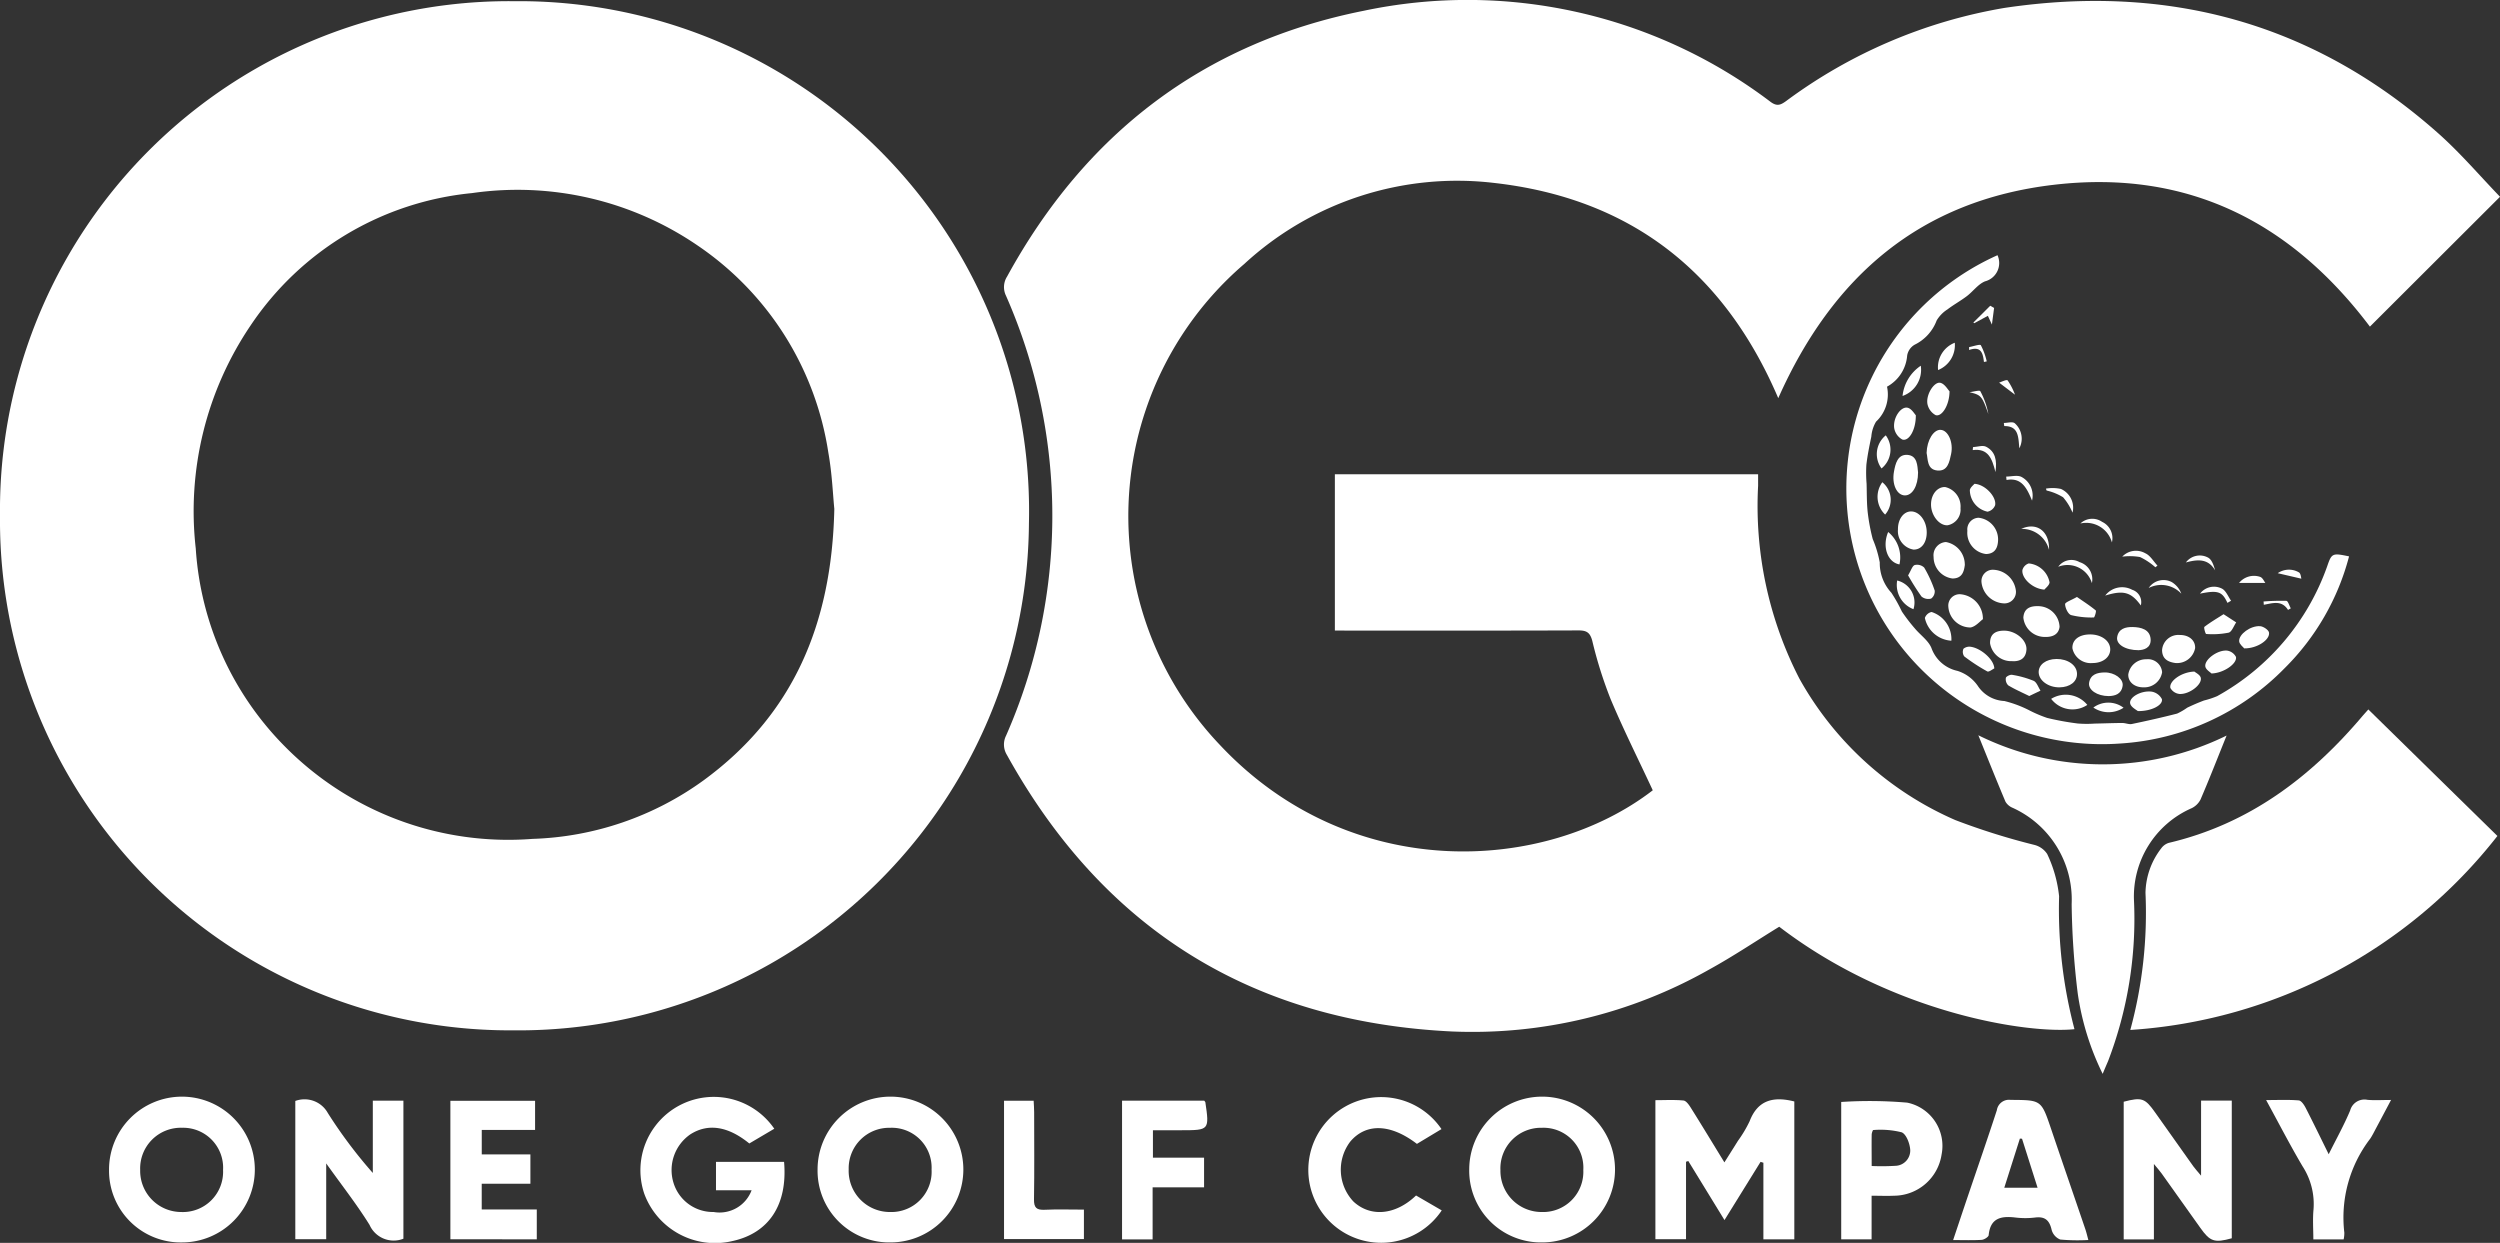 <svg xmlns="http://www.w3.org/2000/svg" xmlns:xlink="http://www.w3.org/1999/xlink" width="158.598" height="78.848" viewBox="0 0 158.598 78.848"><rect x="0" y="0" width="158.598" height="78.848" fill="#333333" stroke="none"/><defs><clipPath id="clip-path"><rect id="Rectangle_1156" data-name="Rectangle 1156" width="158.598" height="78.848" fill="none"></rect></clipPath></defs><g id="Group_3" data-name="Group 3" clip-path="url(#clip-path)"><path id="Path_77" data-name="Path 77" d="M190.39,40V30.086h26.85c0,.245,0,.487,0,.73a23.941,23.941,0,0,0,2.623,12.243,20.84,20.84,0,0,0,9.888,8.966,43.22,43.22,0,0,0,4.995,1.57,1.378,1.378,0,0,1,.831.578,8.233,8.233,0,0,1,.758,2.688,29.777,29.777,0,0,0,.975,8.43c-2.944.308-11.546-1-18.73-6.5-1.486.913-2.924,1.881-4.438,2.712a30.5,30.5,0,0,1-16.3,3.934c-12.635-.6-22.107-6.436-28.258-17.545a1.257,1.257,0,0,1-.053-1.223,34.615,34.615,0,0,0-.006-27.911,1.243,1.243,0,0,1,.07-1.213c4.961-9.066,12.461-14.827,22.6-16.856a31.834,31.834,0,0,1,25.848,5.783c.4.287.622.187.953-.046A32.3,32.3,0,0,1,232.882.5c10.363-1.544,19.614.947,27.507,7.959,1.409,1.252,2.64,2.7,3.917,4.024l-8.254,8.238c-4.979-6.606-11.537-9.989-20.034-9-8.477.988-14.052,5.788-17.5,13.538C215.072,17.2,209.1,12.565,200.448,11.6a19.92,19.92,0,0,0-15.8,5.141,21.058,21.058,0,0,0-1.58,30.487c8.312,8.889,20.684,8.154,27.489,2.908-.9-1.938-1.853-3.833-2.672-5.782a26.911,26.911,0,0,1-1.163-3.691c-.141-.543-.366-.672-.889-.67-4.855.018-9.711.011-14.566.011Z" transform="translate(-105.707 0)" fill="#fff"></path><path id="Path_78" data-name="Path 78" d="M32.628.2a32.347,32.347,0,0,1,32.647,33.11A32.39,32.39,0,0,1,32.567,65.488,32.36,32.36,0,0,1,0,32.834,32.3,32.3,0,0,1,32.628.2m20.3,32.2c-.09-.882-.141-2.227-.375-3.538A19.385,19.385,0,0,0,44.258,15.7a20.23,20.23,0,0,0-14.313-3.326A19.126,19.126,0,0,0,15.9,20.768a21.023,21.023,0,0,0-3.481,14.155,19.617,19.617,0,0,0,5.645,12.548,19.915,19.915,0,0,0,15.719,5.871,19.511,19.511,0,0,0,10.846-3.71c5.666-4.142,8.143-9.89,8.3-17.234" transform="translate(0 -0.124)" fill="#fff"></path><path id="Path_79" data-name="Path 79" d="M359.442,140.029a28.3,28.3,0,0,0,.963-8.695,4.739,4.739,0,0,1,1-2.826.923.923,0,0,1,.478-.346c5.1-1.2,9.028-4.177,12.334-8.1.088-.1.182-.2.325-.365l8.189,8.027a32.213,32.213,0,0,1-23.293,12.307" transform="translate(-224.297 -74.691)" fill="#fff"></path><path id="Path_80" data-name="Path 80" d="M349.549,124.079c-.592,1.465-1.1,2.773-1.657,4.064a1.242,1.242,0,0,1-.56.544,6.109,6.109,0,0,0-3.658,5.876,25.226,25.226,0,0,1-1.645,10.171c-.1.232-.2.462-.342.807a16.956,16.956,0,0,1-1.584-5.118,51.229,51.229,0,0,1-.384-5.65,6.393,6.393,0,0,0-3.755-6.115.933.933,0,0,1-.444-.385c-.571-1.352-1.114-2.715-1.721-4.212a17.813,17.813,0,0,0,15.75.018" transform="translate(-208.295 -77.416)" fill="#fff"></path><path id="Path_81" data-name="Path 81" d="M321.087,43.059a1.2,1.2,0,0,1-.79,1.658c-.44.177-.758.638-1.155.939s-.838.542-1.233.844a2.11,2.11,0,0,0-.682.7,2.8,2.8,0,0,1-1.4,1.539.98.98,0,0,0-.471.686,2.47,2.47,0,0,1-1.278,1.975,2.356,2.356,0,0,1-.695,2.218,2.17,2.17,0,0,0-.3.946c-.123.594-.246,1.191-.315,1.793a8.519,8.519,0,0,0,.014,1.2c.018.606.006,1.215.071,1.816a12.439,12.439,0,0,0,.317,1.69,7.038,7.038,0,0,1,.447,1.486,2.768,2.768,0,0,0,.738,1.925,9.613,9.613,0,0,1,.666,1.191,11.106,11.106,0,0,0,.828,1.079c.349.416.852.76,1.047,1.234a2.257,2.257,0,0,0,1.646,1.45,2.464,2.464,0,0,1,1.291.946,2.136,2.136,0,0,0,1.692.967,7.243,7.243,0,0,1,1.631.618,8.353,8.353,0,0,0,1.082.455,17.594,17.594,0,0,0,1.933.353,7.2,7.2,0,0,0,1.077.006c.587-.011,1.173-.036,1.759-.038.2,0,.414.1.6.065.963-.2,1.923-.417,2.876-.662a4.04,4.04,0,0,0,.642-.375c.346-.167.7-.317,1.06-.455a5.379,5.379,0,0,0,.838-.277A15.211,15.211,0,0,0,342,62.8c.288-.842.328-.857,1.39-.635a15.516,15.516,0,0,1-4.094,7.1,15.964,15.964,0,0,1-10.409,4.771,16.218,16.218,0,0,1-7.8-30.977" transform="translate(-194.367 -26.869)" fill="#fff"></path><path id="Path_82" data-name="Path 82" d="M288.126,185.621v8.748h-1.962v-4.86l-.179-.056-2.289,3.694L281.4,189.4l-.144.046v4.914h-1.943V185.54c.6,0,1.2-.034,1.78.021.168.016.346.268.46.449.7,1.114,1.38,2.239,2.138,3.476.314-.5.588-.929.857-1.364a7.828,7.828,0,0,0,.743-1.247c.513-1.34,1.5-1.591,2.833-1.254" transform="translate(-174.296 -115.746)" fill="#fff"></path><path id="Path_83" data-name="Path 83" d="M117.155,189.206c.235,2.73-.971,4.528-3.291,5.026a4.783,4.783,0,0,1-5.58-3.011,4.655,4.655,0,0,1,8.25-4.118l-1.585.935c-1.351-1.1-2.622-1.293-3.742-.578a2.751,2.751,0,0,0-1.073,3.053,2.612,2.612,0,0,0,2.551,1.872,2.169,2.169,0,0,0,2.41-1.379h-2.259v-1.8h4.318" transform="translate(-67.414 -115.497)" fill="#fff"></path><path id="Path_84" data-name="Path 84" d="M252.538,194.3a4.55,4.55,0,0,1-4.637-4.642,4.624,4.624,0,1,1,4.637,4.642m2.6-4.594a2.53,2.53,0,0,0-2.621-2.678,2.575,2.575,0,0,0-2.637,2.686,2.61,2.61,0,0,0,2.613,2.657,2.552,2.552,0,0,0,2.645-2.665" transform="translate(-154.694 -115.482)" fill="#fff"></path><path id="Path_85" data-name="Path 85" d="M142.591,194.3a4.55,4.55,0,0,1-4.644-4.634,4.624,4.624,0,1,1,4.644,4.634m2.588-4.612a2.527,2.527,0,0,0-2.639-2.659,2.568,2.568,0,0,0-2.619,2.634,2.613,2.613,0,0,0,2.632,2.708,2.552,2.552,0,0,0,2.627-2.683" transform="translate(-86.081 -115.482)" fill="#fff"></path><path id="Path_86" data-name="Path 86" d="M23.045,194.3a4.55,4.55,0,0,1-4.646-4.632,4.624,4.624,0,1,1,4.646,4.632m2.586-4.574a2.536,2.536,0,0,0-2.6-2.7,2.578,2.578,0,0,0-2.657,2.668,2.61,2.61,0,0,0,2.594,2.676,2.552,2.552,0,0,0,2.665-2.644" transform="translate(-11.481 -115.481)" fill="#fff"></path><path id="Path_87" data-name="Path 87" d="M363.233,185.553h1.947v8.735c-1.1.306-1.378.212-2-.668q-1.22-1.722-2.447-3.439c-.115-.162-.25-.309-.493-.606v4.785h-1.916v-8.734c1.157-.3,1.349-.233,2.008.7q1.2,1.7,2.4,3.385c.115.161.252.307.5.606Z" transform="translate(-223.598 -115.733)" fill="#fff"></path><path id="Path_88" data-name="Path 88" d="M56.685,194.383a1.675,1.675,0,0,1-2.148-.877c-.8-1.288-1.743-2.488-2.75-3.9v4.808h-1.96v-8.77a1.689,1.689,0,0,1,2.061.762,30.027,30.027,0,0,0,2.856,3.806v-4.586h1.941Z" transform="translate(-31.093 -115.8)" fill="#fff"></path><path id="Path_89" data-name="Path 89" d="M338.141,194.455a12.021,12.021,0,0,1-1.791-.029.917.917,0,0,1-.547-.615c-.136-.6-.417-.861-1.048-.781a5.209,5.209,0,0,1-1.246,0c-.894-.106-1.593.014-1.7,1.116-.011.116-.279.285-.437.3-.574.036-1.151.014-1.818.014.327-.977.632-1.891.94-2.8.613-1.813,1.242-3.62,1.834-5.44a.778.778,0,0,1,.872-.653c1.949.012,1.942-.006,2.565,1.832.717,2.119,1.448,4.232,2.169,6.35.073.212.124.432.2.714m-3.223-3.323-.986-3.108-.136-.011-.99,3.119Z" transform="translate(-205.649 -115.791)" fill="#fff"></path><path id="Path_90" data-name="Path 90" d="M75.994,194.524V185.74h5.373v1.846H77.984v1.553H81.07V191H77.982v1.634h3.493v1.892Z" transform="translate(-47.422 -115.905)" fill="#fff"></path><path id="Path_91" data-name="Path 91" d="M229.349,192.283a4.621,4.621,0,1,1-.017-5.157l-1.558.938c-1.671-1.282-3.229-1.328-4.229-.144a2.947,2.947,0,0,0,.2,3.8c1.086,1.01,2.672.867,3.974-.382l1.626.944" transform="translate(-137.886 -115.497)" fill="#fff"></path><path id="Path_92" data-name="Path 92" d="M312.591,191.78v2.764h-1.928v-8.715a27.7,27.7,0,0,1,4.193.044,2.8,2.8,0,0,1,2.174,3.294,3.07,3.07,0,0,1-3.031,2.61c-.435.021-.871,0-1.409,0m.006-1.886a14.5,14.5,0,0,0,1.495-.011.97.97,0,0,0,.951-1c-.019-.4-.251-1.012-.546-1.127a5.513,5.513,0,0,0-1.8-.143c-.032,0-.1.195-.1.3-.01.636,0,1.272,0,1.978" transform="translate(-193.858 -115.921)" fill="#fff"></path><path id="Path_93" data-name="Path 93" d="M189.32,185.712h5.214c.045.062.068.08.071.1.259,1.757.243,1.776-1.493,1.776h-1.833v1.739h3.244v1.885h-3.264v3.3H189.32Z" transform="translate(-118.138 -115.887)" fill="#fff"></path><path id="Path_94" data-name="Path 94" d="M386.324,189.013c.508-1.02.988-1.878,1.364-2.78a.938.938,0,0,1,1.094-.675c.451.042.91.009,1.5.009-.357.673-.653,1.234-.952,1.793-.119.223-.23.453-.371.664a8.215,8.215,0,0,0-1.642,5.957,1.828,1.828,0,0,1-.044.431h-1.921c0-.629-.049-1.268.011-1.9a4.405,4.405,0,0,0-.7-2.744c-.782-1.325-1.487-2.695-2.307-4.195.774,0,1.425-.031,2.07.022.158.013.336.276.432.461.48.933.937,1.878,1.467,2.953" transform="translate(-238.595 -115.786)" fill="#fff"></path><path id="Path_95" data-name="Path 95" d="M174.468,192.635V194.5H169.4v-8.776h1.879c.011.234.032.477.032.72,0,1.847.02,3.695-.01,5.541-.009.528.164.681.674.658.8-.038,1.612-.01,2.5-.01" transform="translate(-105.705 -115.896)" fill="#fff"></path><path id="Path_96" data-name="Path 96" d="M335.014,96.13a1.5,1.5,0,0,1,1.5,1.341.728.728,0,0,1-.766.793,1.5,1.5,0,0,1-1.418-1.346.723.723,0,0,1,.686-.788" transform="translate(-208.626 -59.986)" fill="#fff"></path><path id="Path_97" data-name="Path 97" d="M330.931,101.844c-.183.13-.458.468-.784.526a1.408,1.408,0,0,1-1.409-1.317.72.72,0,0,1,.761-.792,1.559,1.559,0,0,1,1.432,1.583" transform="translate(-205.137 -62.563)" fill="#fff"></path><path id="Path_98" data-name="Path 98" d="M327.687,83.51a1.008,1.008,0,0,1-.825,1.1c-.531.023-1.048-.634-1.044-1.326,0-.633.4-1.12.9-1.1a1.264,1.264,0,0,1,.972,1.321" transform="translate(-203.315 -51.286)" fill="#fff"></path><path id="Path_99" data-name="Path 99" d="M337.191,108.337a1.357,1.357,0,0,1-1.413-1.133c-.012-.592.354-.8.885-.8.735-.006,1.467.6,1.423,1.213-.039.532-.382.747-.895.724" transform="translate(-209.53 -66.395)" fill="#fff"></path><path id="Path_100" data-name="Path 100" d="M328.239,92.887c-.054.438-.168.875-.784.881a1.374,1.374,0,0,1-1.2-1.367.839.839,0,0,1,.779-.947,1.452,1.452,0,0,1,1.2,1.433" transform="translate(-203.589 -57.068)" fill="#fff"></path><path id="Path_101" data-name="Path 101" d="M345.106,111.188c.733-.006,1.3.4,1.307.937.01.5-.446.856-1.113.863-.7.007-1.3-.425-1.319-.947-.014-.488.46-.847,1.125-.852" transform="translate(-214.649 -69.383)" fill="#fff"></path><path id="Path_102" data-name="Path 102" d="M322.064,87.593c.01.676-.328,1.129-.838,1.122a1.191,1.191,0,0,1-.987-1.284c-.01-.646.361-1.145.845-1.137.522.009.969.6.979,1.3" transform="translate(-199.834 -53.849)" fill="#fff"></path><path id="Path_103" data-name="Path 103" d="M343.691,103.587c-.062.482-.44.659-.957.639a1.368,1.368,0,0,1-1.34-1.222c.036-.6.447-.749.958-.731a1.366,1.366,0,0,1,1.339,1.314" transform="translate(-213.034 -63.819)" fill="#fff"></path><path id="Path_104" data-name="Path 104" d="M331.948,88.178a.737.737,0,0,1,.711-.823,1.385,1.385,0,0,1,1.238,1.418c-.016.48-.191.866-.761.883a1.352,1.352,0,0,1-1.187-1.477" transform="translate(-207.14 -54.509)" fill="#fff"></path><path id="Path_105" data-name="Path 105" d="M350.766,107.046c.734-.011,1.306.4,1.307.949,0,.5-.476.87-1.131.866a1.183,1.183,0,0,1-1.268-.932c-.026-.525.4-.872,1.092-.883" transform="translate(-218.201 -66.798)" fill="#fff"></path><path id="Path_106" data-name="Path 106" d="M325.07,74c.021-.823.449-1.49.89-1.467.478.024.826.8.663,1.543-.107.491-.212,1.1-.875,1.036s-.586-.714-.678-1.112" transform="translate(-202.848 -45.264)" fill="#fff"></path><path id="Path_107" data-name="Path 107" d="M321.034,77.862c0,.871-.368,1.469-.843,1.458-.5-.012-.833-.7-.685-1.509.091-.5.231-1.11.86-1.061s.622.685.668,1.112" transform="translate(-199.354 -47.892)" fill="#fff"></path><path id="Path_108" data-name="Path 108" d="M360.084,113.017c-.581.012-1-.329-.986-.812a1.13,1.13,0,0,1,1.147-.968.9.9,0,0,1,1,.82,1.139,1.139,0,0,1-1.157.96" transform="translate(-224.082 -69.413)" fill="#fff"></path><path id="Path_109" data-name="Path 109" d="M365.644,108.919c-.415-.062-.833-.213-.845-.812a1.035,1.035,0,0,1,1.124-.967c.585-.006.994.344.973.832a1.166,1.166,0,0,1-1.252.946" transform="translate(-227.639 -66.857)" fill="#fff"></path><path id="Path_110" data-name="Path 110" d="M358.594,107.268c-.887,0-1.45-.382-1.381-.824.085-.544.531-.656.988-.647.532.011,1.093.154,1.136.767.041.591-.483.692-.744.7" transform="translate(-222.903 -66.019)" fill="#fff"></path><path id="Path_111" data-name="Path 111" d="M353.734,114.961c-.754,0-1.323-.4-1.255-.84.085-.544.525-.654.984-.661.636-.009,1.208.411,1.144.849-.081.552-.517.638-.874.651" transform="translate(-219.949 -70.801)" fill="#fff"></path><path id="Path_112" data-name="Path 112" d="M321.949,95.959c.191-.317.265-.6.421-.654a.648.648,0,0,1,.6.161,7.715,7.715,0,0,1,.667,1.457.565.565,0,0,1-.227.51.677.677,0,0,1-.61-.13,14.507,14.507,0,0,1-.851-1.344" transform="translate(-200.901 -59.459)" fill="#fff"></path><path id="Path_113" data-name="Path 113" d="M326.6,65.112c0,.885-.49,1.646-.883,1.516a1.035,1.035,0,0,1-.522-.734c-.085-.6.447-1.414.832-1.314.27.07.464.426.572.533" transform="translate(-202.924 -40.293)" fill="#fff"></path><path id="Path_114" data-name="Path 114" d="M320.959,69.257c.008.943-.442,1.672-.855,1.542a1.018,1.018,0,0,1-.518-.736c-.08-.656.431-1.386.859-1.28.249.062.431.392.514.474" transform="translate(-199.421 -42.915)" fill="#fff"></path><path id="Path_115" data-name="Path 115" d="M372.487,111.223c-.08-.084-.353-.239-.391-.438-.081-.432.758-1.064,1.369-1.016a.76.76,0,0,1,.572.4c.09.415-.759,1.028-1.551,1.052" transform="translate(-232.19 -68.496)" fill="#fff"></path><path id="Path_116" data-name="Path 116" d="M326.461,105.079a1.832,1.832,0,0,1-1.683-1.442.581.581,0,0,1,.424-.38,1.811,1.811,0,0,1,1.258,1.822" transform="translate(-202.666 -64.433)" fill="#fff"></path><path id="Path_117" data-name="Path 117" d="M373.148,103.634l.8.52c-.158.227-.278.6-.482.651a5.216,5.216,0,0,1-1.423.083c-.045,0-.165-.412-.111-.453.373-.286.782-.526,1.211-.8" transform="translate(-232.085 -64.669)" fill="#fff"></path><path id="Path_118" data-name="Path 118" d="M333.18,110.5c-.117.055-.347.244-.444.191a11.973,11.973,0,0,1-1.463-.954.492.492,0,0,1-.048-.485.589.589,0,0,1,.482-.121c.635.1,1.448.8,1.473,1.368" transform="translate(-206.663 -68.096)" fill="#fff"></path><path id="Path_119" data-name="Path 119" d="M332.641,81.635c.682.029,1.417.835,1.314,1.358a.658.658,0,0,1-.482.409,1.409,1.409,0,0,1-1.121-1.376c.031-.168.224-.308.289-.391" transform="translate(-207.386 -50.941)" fill="#fff"></path><path id="Path_120" data-name="Path 120" d="M367.719,113.318c.073.068.358.2.4.394.095.426-.718,1.055-1.343,1.025a.754.754,0,0,1-.583-.376c-.106-.431.7-1.023,1.526-1.044" transform="translate(-228.504 -70.712)" fill="#fff"></path><path id="Path_121" data-name="Path 121" d="M342.623,96.721c-.761-.053-1.46-.733-1.393-1.246a.611.611,0,0,1,.4-.415,1.482,1.482,0,0,1,1.321,1.2c-.014.19-.253.364-.327.461" transform="translate(-212.929 -59.316)" fill="#fff"></path><path id="Path_122" data-name="Path 122" d="M359.9,117.913c-.084-.076-.417-.234-.48-.466-.106-.389.664-.85,1.349-.768a.9.9,0,0,1,.658.473c.088.376-.652.777-1.527.761" transform="translate(-224.279 -72.803)" fill="#fff"></path><path id="Path_123" data-name="Path 123" d="M378.13,107.063c-.065-.085-.308-.259-.324-.452-.037-.447.732-1.007,1.336-.959.2.016.528.235.557.4.079.451-.744,1.02-1.569,1.008" transform="translate(-235.755 -65.927)" fill="#fff"></path><path id="Path_124" data-name="Path 124" d="M349.192,100.722c.417.29.824.549,1.193.855.053.044-.079.448-.118.447a5.413,5.413,0,0,1-1.442-.15c-.195-.061-.379-.449-.385-.694,0-.122.4-.255.751-.457" transform="translate(-217.432 -62.852)" fill="#fff"></path><path id="Path_125" data-name="Path 125" d="M339.917,115.2c-.459-.226-.915-.423-1.336-.678a.546.546,0,0,1-.15-.474c.018-.091.271-.217.393-.194a6.142,6.142,0,0,1,1.368.381c.2.091.295.409.437.623l-.712.34" transform="translate(-211.181 -71.044)" fill="#fff"></path><path id="Path_126" data-name="Path 126" d="M346.086,117.491a1.767,1.767,0,0,1,2.294.384,1.7,1.7,0,0,1-2.294-.384" transform="translate(-215.962 -73.156)" fill="#fff"></path><path id="Path_127" data-name="Path 127" d="M321.112,99.768a1.645,1.645,0,0,1-1.034-1.82,1.434,1.434,0,0,1,1.034,1.82" transform="translate(-199.723 -61.121)" fill="#fff"></path><path id="Path_128" data-name="Path 128" d="M318.313,89.764a2.081,2.081,0,0,1,.717,2.056c-.746-.128-1.117-1.117-.717-2.056" transform="translate(-198.529 -56.014)" fill="#fff"></path><path id="Path_129" data-name="Path 129" d="M316.969,75.554a1.532,1.532,0,0,1,.27-2.1,1.532,1.532,0,0,1-.27,2.1" transform="translate(-197.607 -45.836)" fill="#fff"></path><path id="Path_130" data-name="Path 130" d="M317.277,83.418a1.561,1.561,0,0,1-.178-2.051,1.426,1.426,0,0,1,.178,2.051" transform="translate(-197.686 -50.774)" fill="#fff"></path><path id="Path_131" data-name="Path 131" d="M321.011,63.628a2.638,2.638,0,0,1,1.157-1.918,1.756,1.756,0,0,1-1.157,1.918" transform="translate(-200.315 -38.508)" fill="#fff"></path><path id="Path_132" data-name="Path 132" d="M328.06,57.829A1.7,1.7,0,0,1,327,59.561a1.673,1.673,0,0,1,1.058-1.732" transform="translate(-204.05 -36.086)" fill="#fff"></path><path id="Path_133" data-name="Path 133" d="M353.208,118.867a1.6,1.6,0,0,1,1.915.011,1.726,1.726,0,0,1-1.915-.011" transform="translate(-220.407 -73.98)" fill="#fff"></path><path id="Path_134" data-name="Path 134" d="M355.208,99.613a1.346,1.346,0,0,1,1.712-.367.821.821,0,0,1,.547.992c-.615-.844-1.094-.986-2.259-.625" transform="translate(-221.655 -61.83)" fill="#fff"></path><path id="Path_135" data-name="Path 135" d="M347.272,94.934a1.026,1.026,0,0,1,1.355-.3,1.135,1.135,0,0,1,.784,1.331,1.615,1.615,0,0,0-2.139-1.035" transform="translate(-216.703 -58.973)" fill="#fff"></path><path id="Path_136" data-name="Path 136" d="M345.2,82.379a2.5,2.5,0,0,1,.951.02,1.306,1.306,0,0,1,.738,1.505,3.667,3.667,0,0,0-.6-.976,3.477,3.477,0,0,0-1.047-.429l-.043-.12" transform="translate(-215.408 -51.381)" fill="#fff"></path><path id="Path_137" data-name="Path 137" d="M351.031,87.826a1.1,1.1,0,0,1,1.372-.1,1.14,1.14,0,0,1,.623,1.305,1.691,1.691,0,0,0-2-1.2" transform="translate(-219.048 -54.621)" fill="#fff"></path><path id="Path_138" data-name="Path 138" d="M341.03,88.986c.976-.449,1.806.135,1.766,1.331a1.773,1.773,0,0,0-1.766-1.331" transform="translate(-212.807 -55.434)" fill="#fff"></path><path id="Path_139" data-name="Path 139" d="M338.495,80.34c.329,0,.719-.112.976.024a1.337,1.337,0,0,1,.666,1.5c-.339-.824-.676-1.477-1.618-1.309-.008-.072-.015-.144-.023-.216" transform="translate(-211.226 -50.106)" fill="#fff"></path><path id="Path_140" data-name="Path 140" d="M358.076,93.317a1.2,1.2,0,0,1,1.467-.215c.311.138.517.514.77.782l-.134.105a4.2,4.2,0,0,0-.974-.649,3.8,3.8,0,0,0-1.129-.024" transform="translate(-223.444 -58.002)" fill="#fff"></path><path id="Path_141" data-name="Path 141" d="M372.941,100.008c-.332-.722-.6-.817-1.739-.585a1.112,1.112,0,0,1,1.4-.315c.254.138.385.5.571.764l-.232.136" transform="translate(-231.635 -61.762)" fill="#fff"></path><path id="Path_142" data-name="Path 142" d="M362.531,98.385A1.132,1.132,0,0,1,363.99,98a1.44,1.44,0,0,1,.615.741,1.742,1.742,0,0,0-2.074-.359" transform="translate(-226.224 -61.078)" fill="#fff"></path><path id="Path_143" data-name="Path 143" d="M332.871,75.324c.28-.015.614-.135.83-.025.579.3.708.849.593,1.609-.209-.854-.462-1.526-1.441-1.395.006-.063.012-.126.018-.189" transform="translate(-207.705 -46.959)" fill="#fff"></path><path id="Path_144" data-name="Path 144" d="M334.139,52.782l-.256-.556-.861.468-.06-.04,1.071-1.067.245.139-.139,1.055" transform="translate(-207.774 -32.191)" fill="#fff"></path><path id="Path_145" data-name="Path 145" d="M338.1,71.3c.235,0,.547-.1.693.018a1.309,1.309,0,0,1,.29,1.588c-.069-.716-.035-1.417-.957-1.407-.009-.066-.017-.133-.026-.2" transform="translate(-210.978 -44.468)" fill="#fff"></path><path id="Path_146" data-name="Path 146" d="M368.819,94.162a1.1,1.1,0,0,1,1.4-.312c.242.122.362.484.455.814-.432-.736-1.072-.72-1.859-.5" transform="translate(-230.148 -58.48)" fill="#fff"></path><path id="Path_147" data-name="Path 147" d="M379.458,97.6h-1.666a1.217,1.217,0,0,1,1.358-.376c.15.07.234.281.308.376" transform="translate(-235.747 -60.62)" fill="#fff"></path><path id="Path_148" data-name="Path 148" d="M384.3,96.34a1.247,1.247,0,0,1,1.349-.054c.124.076.133.339.156.4l-1.505-.35" transform="translate(-239.807 -59.974)" fill="#fff"></path><path id="Path_149" data-name="Path 149" d="M332.3,66.024c.24-.027.644-.147.691-.065a4.867,4.867,0,0,1,.511,1.449c-.4-1.141-.462-1.214-1.2-1.384" transform="translate(-207.362 -41.142)" fill="#fff"></path><path id="Path_150" data-name="Path 150" d="M383.478,101.94c-.4-.641-.981-.425-1.539-.327,0-.069-.009-.138-.014-.208a13.449,13.449,0,0,1,1.449-.042c.1.007.187.309.279.476l-.176.1" transform="translate(-238.327 -63.246)" fill="#fff"></path><path id="Path_151" data-name="Path 151" d="M338.314,65.062l-1.006-.765c.11-.032.478-.215.54-.142a4.089,4.089,0,0,1,.466.906" transform="translate(-210.485 -40.023)" fill="#fff"></path><path id="Path_152" data-name="Path 152" d="M333.183,59.273c-.063-.542-.171-1.032-.942-.761,0-.062,0-.123,0-.185.259-.045.688-.2.746-.116a4.173,4.173,0,0,1,.373,1.024l-.182.038" transform="translate(-207.323 -36.308)" fill="#fff"></path></g></svg>